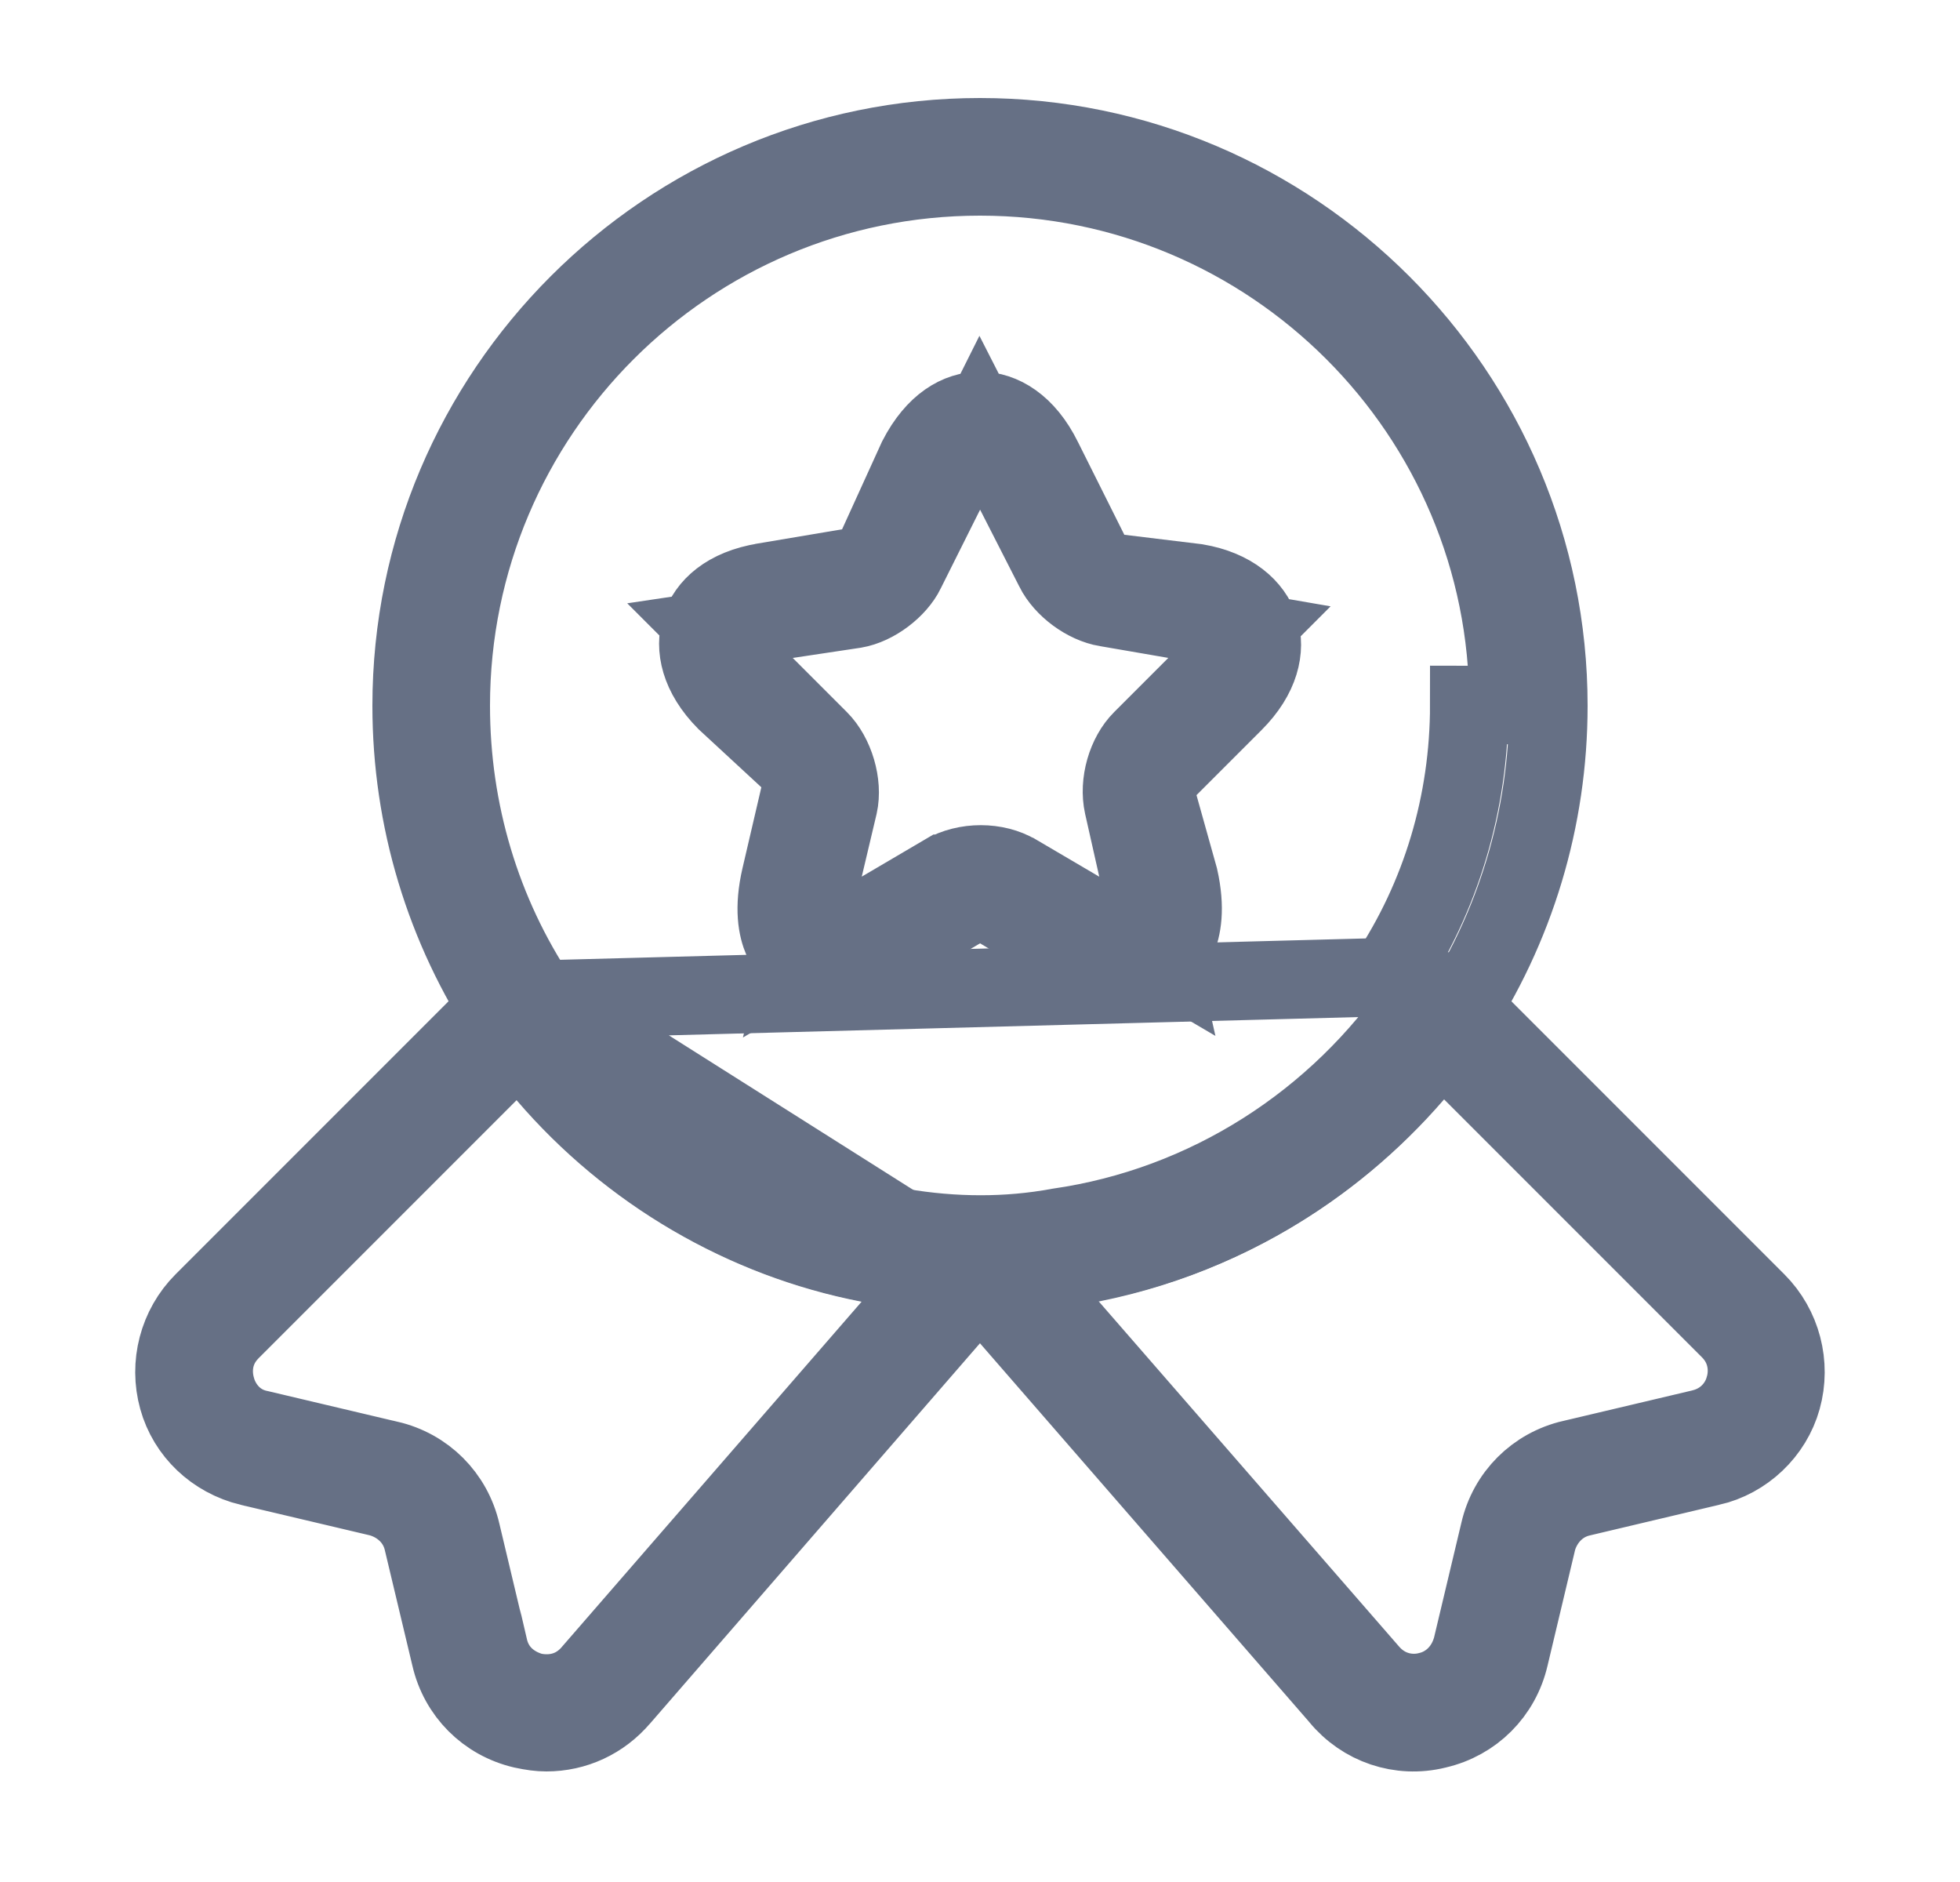 <svg width="25" height="24" viewBox="0 0 25 24" fill="none" xmlns="http://www.w3.org/2000/svg">
<path d="M6.874 12.747L6.874 12.747C6.138 11.644 5.75 10.347 5.75 9C5.75 5.274 8.774 2.25 12.5 2.25C16.225 2.25 19.25 5.273 19.24 8.991C19.24 8.991 19.24 8.991 19.24 8.991L18.74 8.99C18.74 10.24 18.38 11.44 17.7 12.46L6.874 12.747ZM6.874 12.747L6.876 12.751C7.942 14.323 9.613 15.382 11.472 15.654L6.874 12.747ZM11.411 16.158L11.402 16.157L11.392 16.155C9.414 15.866 7.608 14.726 6.466 13.032C5.671 11.834 5.25 10.441 5.25 9C5.25 5.006 8.506 1.75 12.5 1.75C16.494 1.75 19.75 5.006 19.75 9C19.75 10.441 19.329 11.834 18.535 13.032C17.383 14.735 15.577 15.866 13.576 16.166L13.576 16.165L13.566 16.167C13.248 16.222 12.877 16.25 12.5 16.25C12.124 16.25 11.755 16.222 11.411 16.158Z" stroke="#667085"/>
<path d="M5.747 21.128L5.747 21.128L5.746 21.124L5.396 19.657C5.33 19.366 5.107 19.174 4.863 19.101L4.849 19.097L4.834 19.093L3.187 18.704C3.187 18.704 3.186 18.704 3.186 18.704C2.736 18.594 2.39 18.264 2.271 17.836C2.149 17.398 2.272 16.925 2.593 16.604L6.493 12.704L6.145 12.356L6.493 12.704C6.55 12.647 6.624 12.622 6.694 12.628C6.758 12.634 6.826 12.669 6.876 12.742C7.941 14.312 9.611 15.382 11.481 15.654C12.169 15.771 12.853 15.773 13.501 15.653C15.389 15.381 17.058 14.311 18.123 12.741L18.128 12.734L18.132 12.727C18.163 12.677 18.229 12.635 18.305 12.628C18.374 12.622 18.449 12.647 18.506 12.704L22.406 16.604C22.727 16.925 22.85 17.398 22.728 17.836C22.608 18.267 22.251 18.603 21.817 18.703L21.814 18.703L20.167 19.093C19.876 19.159 19.684 19.382 19.61 19.626L19.606 19.64L19.603 19.654L19.253 21.124L19.252 21.128C19.145 21.591 18.791 21.946 18.327 22.053L18.327 22.053L18.32 22.055C17.86 22.168 17.385 22.006 17.085 21.642L17.085 21.642L17.077 21.632L12.877 16.802L12.499 16.367L12.122 16.802L7.922 21.642L7.922 21.642L7.918 21.646C7.673 21.935 7.332 22.09 6.969 22.09C6.879 22.09 6.789 22.078 6.668 22.052C6.206 21.944 5.853 21.59 5.747 21.128ZM6.969 13.705L6.618 13.295L6.236 13.676L2.946 16.966C2.687 17.225 2.707 17.532 2.758 17.706C2.805 17.881 2.962 18.161 3.317 18.23L4.954 18.617L4.954 18.617L4.957 18.617C5.421 18.724 5.775 19.079 5.882 19.542L5.882 19.542L5.883 19.546L6.232 21.012C6.232 21.013 6.232 21.014 6.233 21.014C6.326 21.415 6.66 21.534 6.751 21.564L6.788 21.577L6.827 21.583C6.938 21.602 7.265 21.64 7.531 21.345L7.531 21.345L7.537 21.338L11.367 16.928L11.935 16.274L11.085 16.109C9.496 15.801 8.036 14.95 6.969 13.705ZM13.915 16.099L13.062 16.264L13.632 16.918L17.458 21.314C17.687 21.587 17.999 21.624 18.219 21.566C18.446 21.514 18.674 21.339 18.767 21.037L18.772 21.021L18.776 21.006L19.126 19.536L19.127 19.532C19.233 19.069 19.588 18.714 20.052 18.607L20.054 18.607L21.704 18.217L21.704 18.217L21.711 18.215C22.023 18.137 22.193 17.903 22.249 17.702C22.309 17.51 22.309 17.203 22.063 16.956L18.773 13.666L18.393 13.286L18.041 13.693C16.963 14.94 15.511 15.791 13.915 16.099Z" stroke="#667085"/>
<path d="M12.758 11.601L12.503 11.448L12.247 11.599L11.297 12.159L11.297 12.159L11.295 12.161C10.942 12.371 10.689 12.395 10.53 12.379C10.364 12.362 10.251 12.295 10.192 12.253C10.14 12.216 10.045 12.133 9.98 11.982C9.917 11.836 9.864 11.587 9.958 11.183L10.198 10.153L10.264 9.87L10.051 9.673L9.258 8.94C8.922 8.6 8.857 8.259 8.938 7.999C9.018 7.744 9.268 7.502 9.751 7.424L9.751 7.424L9.754 7.423L10.824 7.243L11.086 7.199L11.196 6.957L11.701 5.848C11.931 5.402 12.232 5.24 12.501 5.24C12.771 5.24 13.082 5.412 13.302 5.86L13.302 5.86L13.304 5.864L13.894 7.044L14.014 7.284L14.281 7.316L15.26 7.435C15.721 7.513 15.976 7.751 16.065 8.014C16.145 8.275 16.077 8.617 15.738 8.956L15.738 8.956L14.908 9.786L14.701 9.993L14.78 10.275L15.037 11.193C15.127 11.591 15.074 11.838 15.012 11.982C14.947 12.133 14.852 12.216 14.8 12.253L14.787 12.263L14.774 12.273C14.735 12.305 14.604 12.39 14.391 12.39C14.229 12.39 14.007 12.349 13.707 12.171C13.707 12.171 13.707 12.17 13.707 12.17L12.758 11.601ZM10.037 7.896L9.056 8.042L9.758 8.744L10.448 9.434C10.448 9.434 10.448 9.434 10.448 9.434C10.648 9.634 10.754 9.998 10.694 10.267L10.505 11.065L10.234 12.205L11.244 11.611L12.042 11.142C12.043 11.142 12.043 11.142 12.043 11.142C12.32 10.982 12.705 10.985 12.965 11.14L12.968 11.141L13.768 11.611L14.762 12.195L14.509 11.07L14.329 10.271C14.329 10.271 14.329 10.271 14.329 10.271C14.265 9.983 14.369 9.629 14.565 9.434C14.565 9.434 14.565 9.434 14.565 9.434L15.255 8.744L15.937 8.061L14.986 7.897L14.116 7.747L14.116 7.747L14.113 7.747C13.851 7.703 13.567 7.493 13.448 7.256L13.448 7.256L13.447 7.253L12.947 6.273L12.497 5.391L12.054 6.276L11.554 7.276L11.554 7.276L11.552 7.281C11.442 7.506 11.16 7.722 10.902 7.766L10.037 7.896Z" fill="#292D32" stroke="#667085"/>
</svg>
